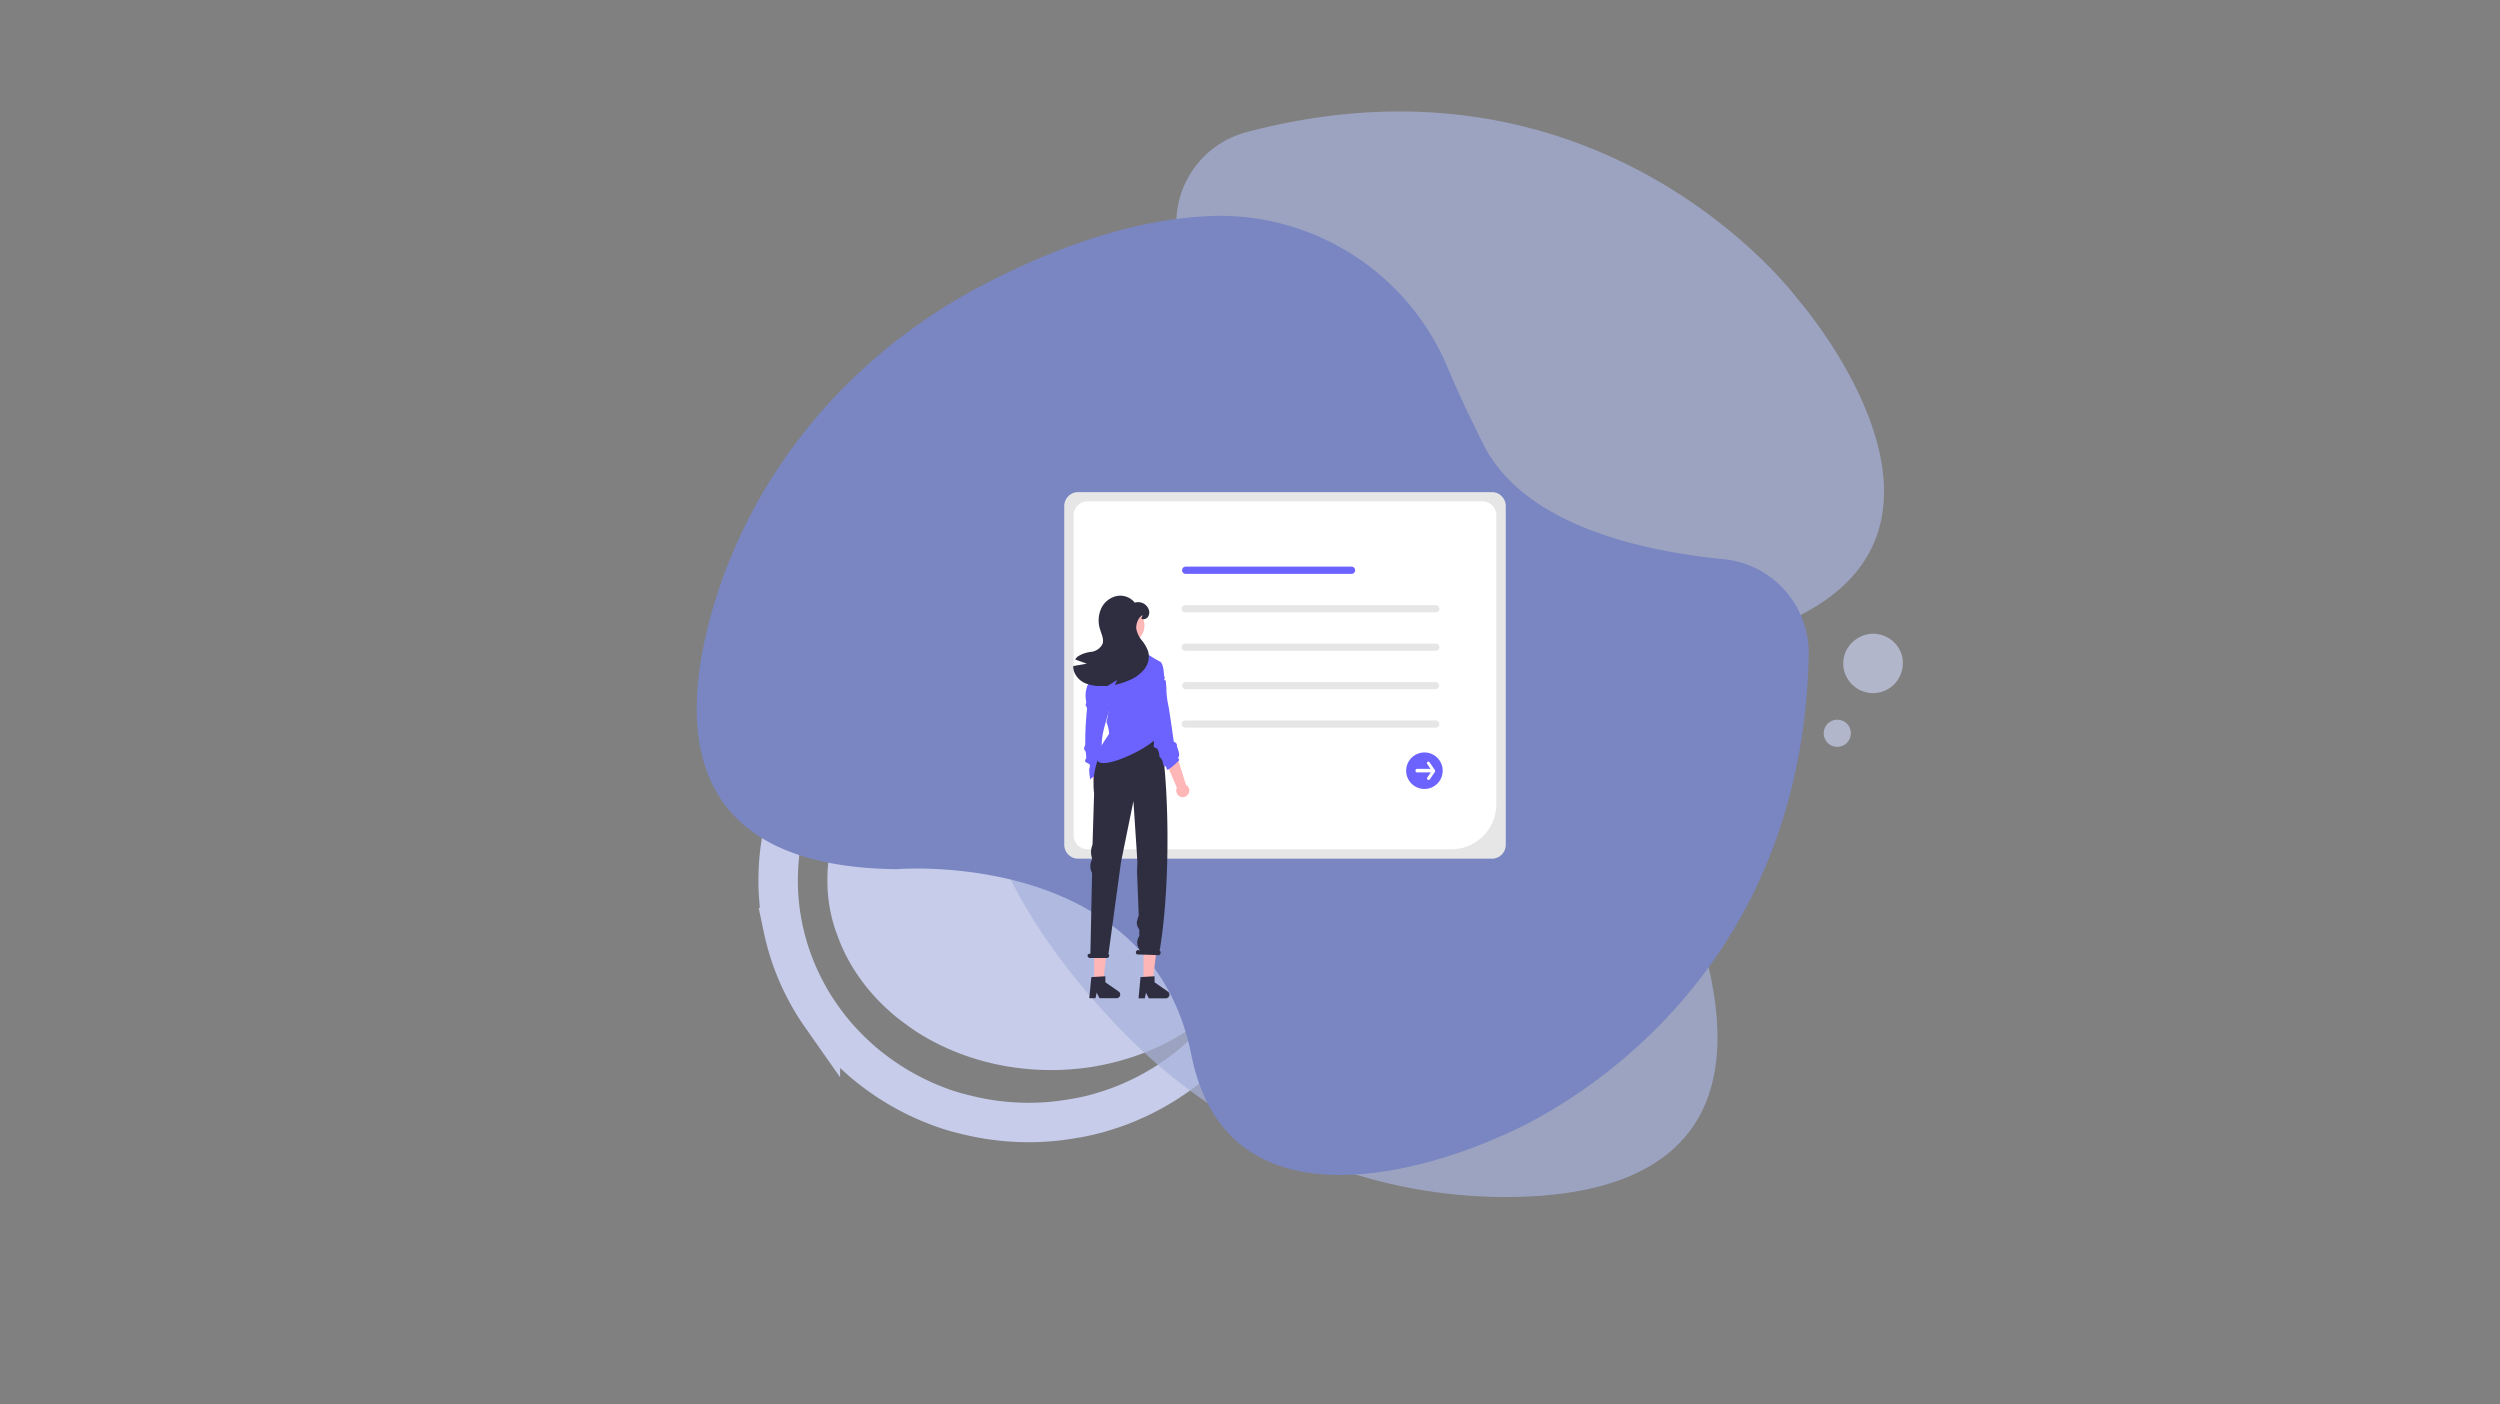 <svg xmlns="http://www.w3.org/2000/svg" xmlns:xlink="http://www.w3.org/1999/xlink" id="Livello_1" data-name="Livello 1" viewBox="0 0 443.81 249.33"><rect x="0" y="0" width="443.81" height="249.33" fill="#808080" stroke="none"/><defs><style>.cls-1,.cls-5{fill:none;}.cls-2{clip-path:url(#clip-path);}.cls-3,.cls-8{fill:#c6cce9;}.cls-4{clip-path:url(#clip-path-2);}.cls-5{stroke:#c6cce9;stroke-miterlimit:10;stroke-width:7px;}.cls-6{fill:#a8b1da;}.cls-6,.cls-8{fill-opacity:0.71;}.cls-7{fill:#7986c2;}.cls-9{fill:#e6e6e6;}.cls-10{fill:#fff;}.cls-11{fill:#6c63ff;}.cls-12{fill:#ffb6b6;}.cls-13{fill:#2f2e41;}.cls-14{fill:#ffb8b8;}</style><clipPath id="clip-path" transform="translate(0 0)"><rect class="cls-1" width="443.81" height="249.33"></rect></clipPath><clipPath id="clip-path-2" transform="translate(0 0)"><rect class="cls-1" x="40.9" y="16" width="284" height="233.33"></rect></clipPath></defs><title>Creazione di una Knowledge Base_ funzionalità e benefici</title><g class="cls-2"><path class="cls-1" d="M0,0H443.81V249.33H0Z" transform="translate(0 0)"></path><path class="cls-1" d="M0,0H443.81V249.33H0Z" transform="translate(0 0)"></path></g><path class="cls-3" d="M226.29,156.26a30.41,30.41,0,0,1-.18,3.3,28,28,0,0,1-.58,3.27,28.94,28.94,0,0,1-1,3.17,32.67,32.67,0,0,1-1.31,3.12,31.39,31.39,0,0,1-1.67,3,29.46,29.46,0,0,1-2,2.83,30.9,30.9,0,0,1-2.32,2.66,35.51,35.51,0,0,1-2.61,2.45c-.92.79-1.88,1.52-2.88,2.22s-2,1.36-3.13,2-2.19,1.18-3.33,1.7-2.32,1-3.53,1.42-2.42.79-3.66,1.11-2.5.59-3.77.81-2.56.37-3.85.48-2.59.16-3.89.16-2.6-.05-3.89-.16-2.57-.27-3.85-.48-2.53-.49-3.77-.81-2.47-.69-3.66-1.11-2.38-.89-3.52-1.42-2.26-1.08-3.34-1.7a33.16,33.16,0,0,1-3.13-2c-1-.74-2-1.43-2.88-2.22a35.51,35.51,0,0,1-2.61-2.45,34.69,34.69,0,0,1-4.32-5.49,31.39,31.39,0,0,1-1.67-3,29.32,29.32,0,0,1-1.3-3.12,25.68,25.68,0,0,1-1-3.21,28,28,0,0,1-.58-3.27,30.34,30.34,0,0,1,0-6.6,28.15,28.15,0,0,1,.58-3.28,27.49,27.49,0,0,1,1-3.21,30.39,30.39,0,0,1,3-6.11,32.82,32.82,0,0,1,2-2.83,30.9,30.9,0,0,1,2.32-2.66,35.51,35.51,0,0,1,2.61-2.45q1.38-1.17,2.88-2.22c1-.7,2-1.36,3.13-2a33.71,33.71,0,0,1,3.34-1.69c1.15-.52,2.31-1,3.52-1.42s2.42-.79,3.66-1.11,2.5-.59,3.77-.81,2.56-.37,3.85-.48,2.59-.16,3.89-.16a31.55,31.55,0,0,1,3.89.16c1.29.16,2.57.27,3.85.48s2.53.49,3.77.81,2.47.69,3.66,1.11,2.38.9,3.53,1.42,2.25,1.09,3.33,1.69a33.16,33.16,0,0,1,3.13,2,34.75,34.75,0,0,1,2.88,2.22,35.51,35.51,0,0,1,2.61,2.45,30.9,30.9,0,0,1,2.32,2.66,32,32,0,0,1,3.67,5.82,31.45,31.45,0,0,1,1.31,3.11,30.77,30.77,0,0,1,1.52,6.49A28.82,28.82,0,0,1,226.29,156.26Z" transform="translate(0 0)"></path><g class="cls-4"><path class="cls-5" d="M227.05,156.26c0,1.41-.07,2.82-.21,4.22a41,41,0,0,1-1.71,8.28A42.13,42.13,0,0,1,217,183.55q-1.38,1.63-2.93,3.13t-3.23,2.84q-1.69,1.33-3.51,2.52c-1.21.78-2.46,1.5-3.74,2.17s-2.61,1.26-3.95,1.81-2.72,1-4.11,1.42a36.57,36.57,0,0,1-4.23,1c-1.42.25-2.87.48-4.32.62s-2.91.21-4.36.21-2.91-.07-4.36-.21-2.89-.34-4.32-.62-2.84-.62-4.24-1a39.89,39.89,0,0,1-4.11-1.42,42.56,42.56,0,0,1-3.94-1.81c-1.28-.66-2.54-1.39-3.74-2.17s-2.38-1.63-3.51-2.52a39.75,39.75,0,0,1-3.23-2.84q-1.55-1.5-2.94-3.13c-.92-1.09-1.78-2.22-2.59-3.39a37.76,37.76,0,0,1-2.25-3.63,42.52,42.52,0,0,1-3.34-7.79c-.42-1.35-.77-2.72-1.06-4.1a41.73,41.73,0,0,1-.64-4.18,39.75,39.75,0,0,1-.21-4.22c0-1.41.07-2.82.21-4.22a41.89,41.89,0,0,1,1.7-8.28,41.79,41.79,0,0,1,3.34-7.83,42,42,0,0,1,2.25-3.62c.81-1.17,1.67-2.3,2.59-3.39s1.91-2.14,2.94-3.13a43.59,43.59,0,0,1,6.74-5.36c1.2-.78,2.45-1.5,3.74-2.17s2.6-1.26,3.94-1.81,2.72-1,4.11-1.42a36.25,36.25,0,0,1,4.24-1,42,42,0,0,1,4.32-.62c1.45-.14,2.9-.21,4.36-.21s2.91.07,4.36.21a42,42,0,0,1,4.32.62c1.42.27,2.84.61,4.23,1a43.38,43.38,0,0,1,4.11,1.42c1.35.53,2.66,1.15,3.95,1.81s2.53,1.39,3.74,2.17a43.21,43.21,0,0,1,3.51,2.52c1.12.9,2.2,1.84,3.23,2.84A41.25,41.25,0,0,1,217,128.9c.92,1.09,1.79,2.22,2.6,3.39s1.56,2.38,2.25,3.62,1.3,2.52,1.86,3.83A42.86,42.86,0,0,1,226.84,152C227,153.44,227.05,154.85,227.05,156.26Z" transform="translate(0 0)"></path></g><path class="cls-6" d="M175.4,146.38c4.4,13.65,13.64,26,23.09,35.92C216.42,201.09,241,212.41,267,212.5c23,.07,45.4-8.19,35.48-44.11,0,0-16-42.09,17.35-59.31S319.06,53,319.06,53,284.75,6.63,221.21,23.48a16.73,16.73,0,0,0-12.1,19.24c2.61,14.21,4,35.59-7.87,46.48-4.66,4.27-8.33,7.4-11.19,9.69a43.87,43.87,0,0,0-14.65,47.5Z" transform="translate(0 0)"></path><path class="cls-7" d="M215.42,38.33c-14.34.46-28.8,5.91-40.93,12.26-23,12-40.71,32.53-47.95,57.47-6.4,22-4.63,45.85,32.68,46.24,0,0,44.92-3.8,52.28,33S265.7,202,265.7,202s54.07-20.17,55.39-85.83A16.74,16.74,0,0,0,305.9,99.26c-14.39-1.42-35.35-6-42.56-20.37-2.83-5.66-4.84-10-6.25-13.41a43.92,43.92,0,0,0-41.66-27.16Z" transform="translate(0 0)"></path><path class="cls-8" d="M328.57,130.17a2.39,2.39,0,0,1-.18.92,2.34,2.34,0,0,1-1.31,1.31,2.42,2.42,0,0,1-1.83,0,2.34,2.34,0,0,1-1.31-1.31,2.44,2.44,0,0,1,0-1.84,2.54,2.54,0,0,1,.52-.78,2.22,2.22,0,0,1,.79-.52,2.42,2.42,0,0,1,1.83,0,2.22,2.22,0,0,1,.79.52,2.54,2.54,0,0,1,.52.78A2.39,2.39,0,0,1,328.57,130.17Z" transform="translate(0 0)"></path><path class="cls-8" d="M337.79,117.78a4.78,4.78,0,0,1-.1,1,5.76,5.76,0,0,1-.3,1,6.12,6.12,0,0,1-.49.91,5.08,5.08,0,0,1-.66.81,5.7,5.7,0,0,1-.81.66,5.41,5.41,0,0,1-.92.49,5.76,5.76,0,0,1-1,.3,5,5,0,0,1-2,0,5.76,5.76,0,0,1-1-.3,5.15,5.15,0,0,1-.93-.49,7.19,7.19,0,0,1-.8-.66,4.67,4.67,0,0,1-.66-.81,5.37,5.37,0,0,1-.5-.91,5.76,5.76,0,0,1-.3-1,5.56,5.56,0,0,1-.1-1,6.64,6.64,0,0,1,.1-1,5.76,5.76,0,0,1,.3-1,5.45,5.45,0,0,1,2-2.38,5.15,5.15,0,0,1,.93-.49,4.43,4.43,0,0,1,1-.3,4.6,4.6,0,0,1,2,0,4.43,4.43,0,0,1,1,.3,5.45,5.45,0,0,1,1.73,1.15,5.25,5.25,0,0,1,1.15,1.72,5.76,5.76,0,0,1,.3,1A5.6,5.6,0,0,1,337.79,117.78Z" transform="translate(0 0)"></path><path class="cls-9" d="M264.85,152.44H191.4a2.48,2.48,0,0,1-2.47-2.47h0V89.84a2.48,2.48,0,0,1,2.46-2.48h73.46a2.48,2.48,0,0,1,2.46,2.48h0V150A2.47,2.47,0,0,1,264.85,152.44Z" transform="translate(0 0)"></path><path class="cls-10" d="M257.71,150.77H193.06a2.48,2.48,0,0,1-2.46-2.48h0V91.52A2.48,2.48,0,0,1,193,89h70.16a2.48,2.48,0,0,1,2.47,2.48v51.27A8,8,0,0,1,257.71,150.77Z" transform="translate(0 0)"></path><path class="cls-11" d="M240,101.88H210.42a.65.65,0,0,1,0-1.29H240a.65.65,0,0,1,0,1.29Z" transform="translate(0 0)"></path><path class="cls-9" d="M254.89,108.7H210.42a.64.64,0,1,1,0-1.28h44.47a.64.64,0,1,1,0,1.28Z" transform="translate(0 0)"></path><path class="cls-9" d="M254.89,115.53H210.42a.64.64,0,1,1,0-1.28h44.47a.64.64,0,1,1,0,1.28Z" transform="translate(0 0)"></path><path class="cls-9" d="M254.89,122.35H210.42a.64.64,0,0,1-.56-.71.66.66,0,0,1,.56-.56h44.47a.64.64,0,0,1,.56.71A.65.65,0,0,1,254.89,122.35Z" transform="translate(0 0)"></path><path class="cls-9" d="M254.89,129.18H210.42a.64.64,0,0,1,0-1.28h44.47a.64.64,0,0,1,0,1.28Z" transform="translate(0 0)"></path><path class="cls-11" d="M252.89,140.06a3.24,3.24,0,1,1,3.22-3.26v0A3.24,3.24,0,0,1,252.89,140.06Z" transform="translate(0 0)"></path><path class="cls-10" d="M254.7,136.67l-.91-1.34a.27.27,0,0,0-.36-.09l0,0a.28.28,0,0,0-.07.38l.59.87h-2.31a.32.32,0,0,0-.11.63.2.2,0,0,0,.11,0H254l-.62.91a.28.28,0,0,0,.07.38.27.27,0,0,0,.38-.06h0l.91-1.34A.36.36,0,0,0,254.7,136.67Z" transform="translate(0 0)"></path><path class="cls-12" d="M196.49,143.43a1.18,1.18,0,0,0,.14-1.63.93.93,0,0,0-.14-.14l-.7-6.08-2.22.52,1.23,5.75a1.16,1.16,0,0,0,1.69,1.58Z" transform="translate(0 0)"></path><path class="cls-11" d="M196.26,136.57l-2.58,1.62s-.15.94-.33-1.43c0-.25.16-.68.14-.94s-.84-.41-.86-.71.22-.39.21-.59-.05-.62-.08-.93-.29-.42-.31-.66.22-.59.21-.82a57.66,57.66,0,0,1,.32-6.3,1.3,1.3,0,0,0-.28-.62l.14-.41-.09-.77a4.76,4.76,0,0,1,.6-2.93l.66-.43,3,5.08C195.75,130.14,194.92,131.87,196.26,136.57Z" transform="translate(0 0)"></path><path class="cls-12" d="M194.25,174.53h1.55l.74-6h-2.29Z" transform="translate(0 0)"></path><path class="cls-13" d="M193.74,173.46l2.49-.15v1.07l2.34,1.62a.66.66,0,0,1-.38,1.21h-3l-.51-1-.2,1h-1.11Z" transform="translate(0 0)"></path><path class="cls-12" d="M203,174.53h1.59l.74-6H203Z" transform="translate(0 0)"></path><path class="cls-13" d="M202.47,173.46l2.49-.15v1.07l2.35,1.64a.66.66,0,0,1,.19.91.68.68,0,0,1-.56.3h-3l-.5-1-.21,1h-1.11Z" transform="translate(0 0)"></path><path class="cls-13" d="M193.57,169.33h0l.3-14.35a2.53,2.53,0,0,1,0-2.42v-.08l-.11-.52a3.27,3.27,0,0,1,.19-2l.28-9.14A12.67,12.67,0,0,1,198,130.1h7.11l1.53,5.28c1,9.88.82,24.06-.78,33.4h0a.37.37,0,0,1,.15.49c-.08.22-.27.35-.42.29l-3.76-.13a.43.43,0,0,1-.1-.6.41.41,0,0,1,.37-.18l.26.13-.27-.54a2,2,0,0,1,.16-2.05V165a1.78,1.78,0,0,1-.35-1.7l.25-.83-.3-7.7.06-1.73-.12-2-.58-8.82L199,153.06l-2.22,16.29a.43.43,0,0,1,.12.39.42.42,0,0,1-.42.33h-3a.44.44,0,0,1-.41-.47s0,0,0-.06A.42.42,0,0,1,193.57,169.33Z" transform="translate(0 0)"></path><path class="cls-12" d="M210.87,141.07a1.17,1.17,0,0,0-.16-1.63l-.17-.11-1.83-5.83-2.09.93,2.3,5.42a1.17,1.17,0,0,0,.56,1.55A1.14,1.14,0,0,0,210.87,141.07Z" transform="translate(0 0)"></path><path class="cls-11" d="M203.33,122.55s2.09,7.44,2,8.19c-.2,1.55-9.81,6.31-10.53,4.19l.09-.7c-.36-.72,1.85-3.6,2-4a6.19,6.19,0,0,0-.48-2.07,8.46,8.46,0,0,0,.36-2.34c-.07-.89-.27-.76-1-1.31a12.78,12.78,0,0,1-2-3.09s.55-2.48.55-3,2.25-1.3,2.52-1.58a2.62,2.62,0,0,0,.3-.51c.05-.11,0-.37.08-.5s.17,0,.21-.11a.61.61,0,0,0,0-.27c0-.08.17-.2.21-.3a3.1,3.1,0,0,1,.46-.86c.13,0,4.51.62,4.51.62a7.15,7.15,0,0,0,.82,1,20.31,20.31,0,0,0,2.72,1.65Z" transform="translate(0 0)"></path><path class="cls-11" d="M209.24,135.06c-.34.35-2,1.93-2.1,1.51s-.11-.46-.38-.6-.27-.2-.34-.68-.69-1-.62-1.17,0,0,0-.15-.2-1-.47-1.11-.69-.27-.48-.61-1.93-10.67-1.93-10.67l1.92-3.78,1.29-.13s.4.22.52,2.27c0,.1.12.29.13.41s-.11.11-.1.21v.07c0,.09.28.17.28.27s.11,1.27.12,1.43a2.44,2.44,0,0,0,0,.53,17.37,17.37,0,0,0,.37,2.59c.18.91.93,6.24.93,6.24s.55.13.55.62.61,1.45.33,2S209.57,134.72,209.24,135.06Z" transform="translate(0 0)"></path><path class="cls-14" d="M203.17,111a3.35,3.35,0,0,1-.24,1.25,3.55,3.55,0,0,1-.7,1.06,3.16,3.16,0,0,1-1.06.7,3.23,3.23,0,0,1-2.48,0,3.16,3.16,0,0,1-1.06-.7,3.55,3.55,0,0,1-.7-1.06,3.28,3.28,0,0,1,0-2.5,3.55,3.55,0,0,1,.7-1.06,3.24,3.24,0,0,1,4.58,0l0,0a3.55,3.55,0,0,1,.7,1.06A3.35,3.35,0,0,1,203.17,111Z" transform="translate(0 0)"></path><path class="cls-13" d="M192.93,117.82l-2.05-.74a1.86,1.86,0,0,1,.44-.53,5.51,5.51,0,0,1,2.39-.83,2.6,2.6,0,0,0,2-1.37c.31-.82-.15-1.72-.41-2.57a5.22,5.22,0,0,1,.13-3.63,4,4,0,0,1,2.71-2.32,3.3,3.3,0,0,1,3.31,1.16,2,2,0,0,1,2.45,1.14,1.48,1.48,0,0,1-.08,1.34,1,1,0,0,1-1.22.38l.24-.61c-.74.25-1.22,1.6-1.12,2.37a4.6,4.6,0,0,0,1,2.1,6.17,6.17,0,0,1,1.14,2.05,3.67,3.67,0,0,1-.81,3.16,6.84,6.84,0,0,1-2.74,1.91,12.7,12.7,0,0,1-2.41.75l.44-.87-1.75,1.07h-1a7,7,0,0,1-2.91-.48,3.68,3.68,0,0,1-2-2.06,2.82,2.82,0,0,1-.15-1Z" transform="translate(0 0)"></path></svg>